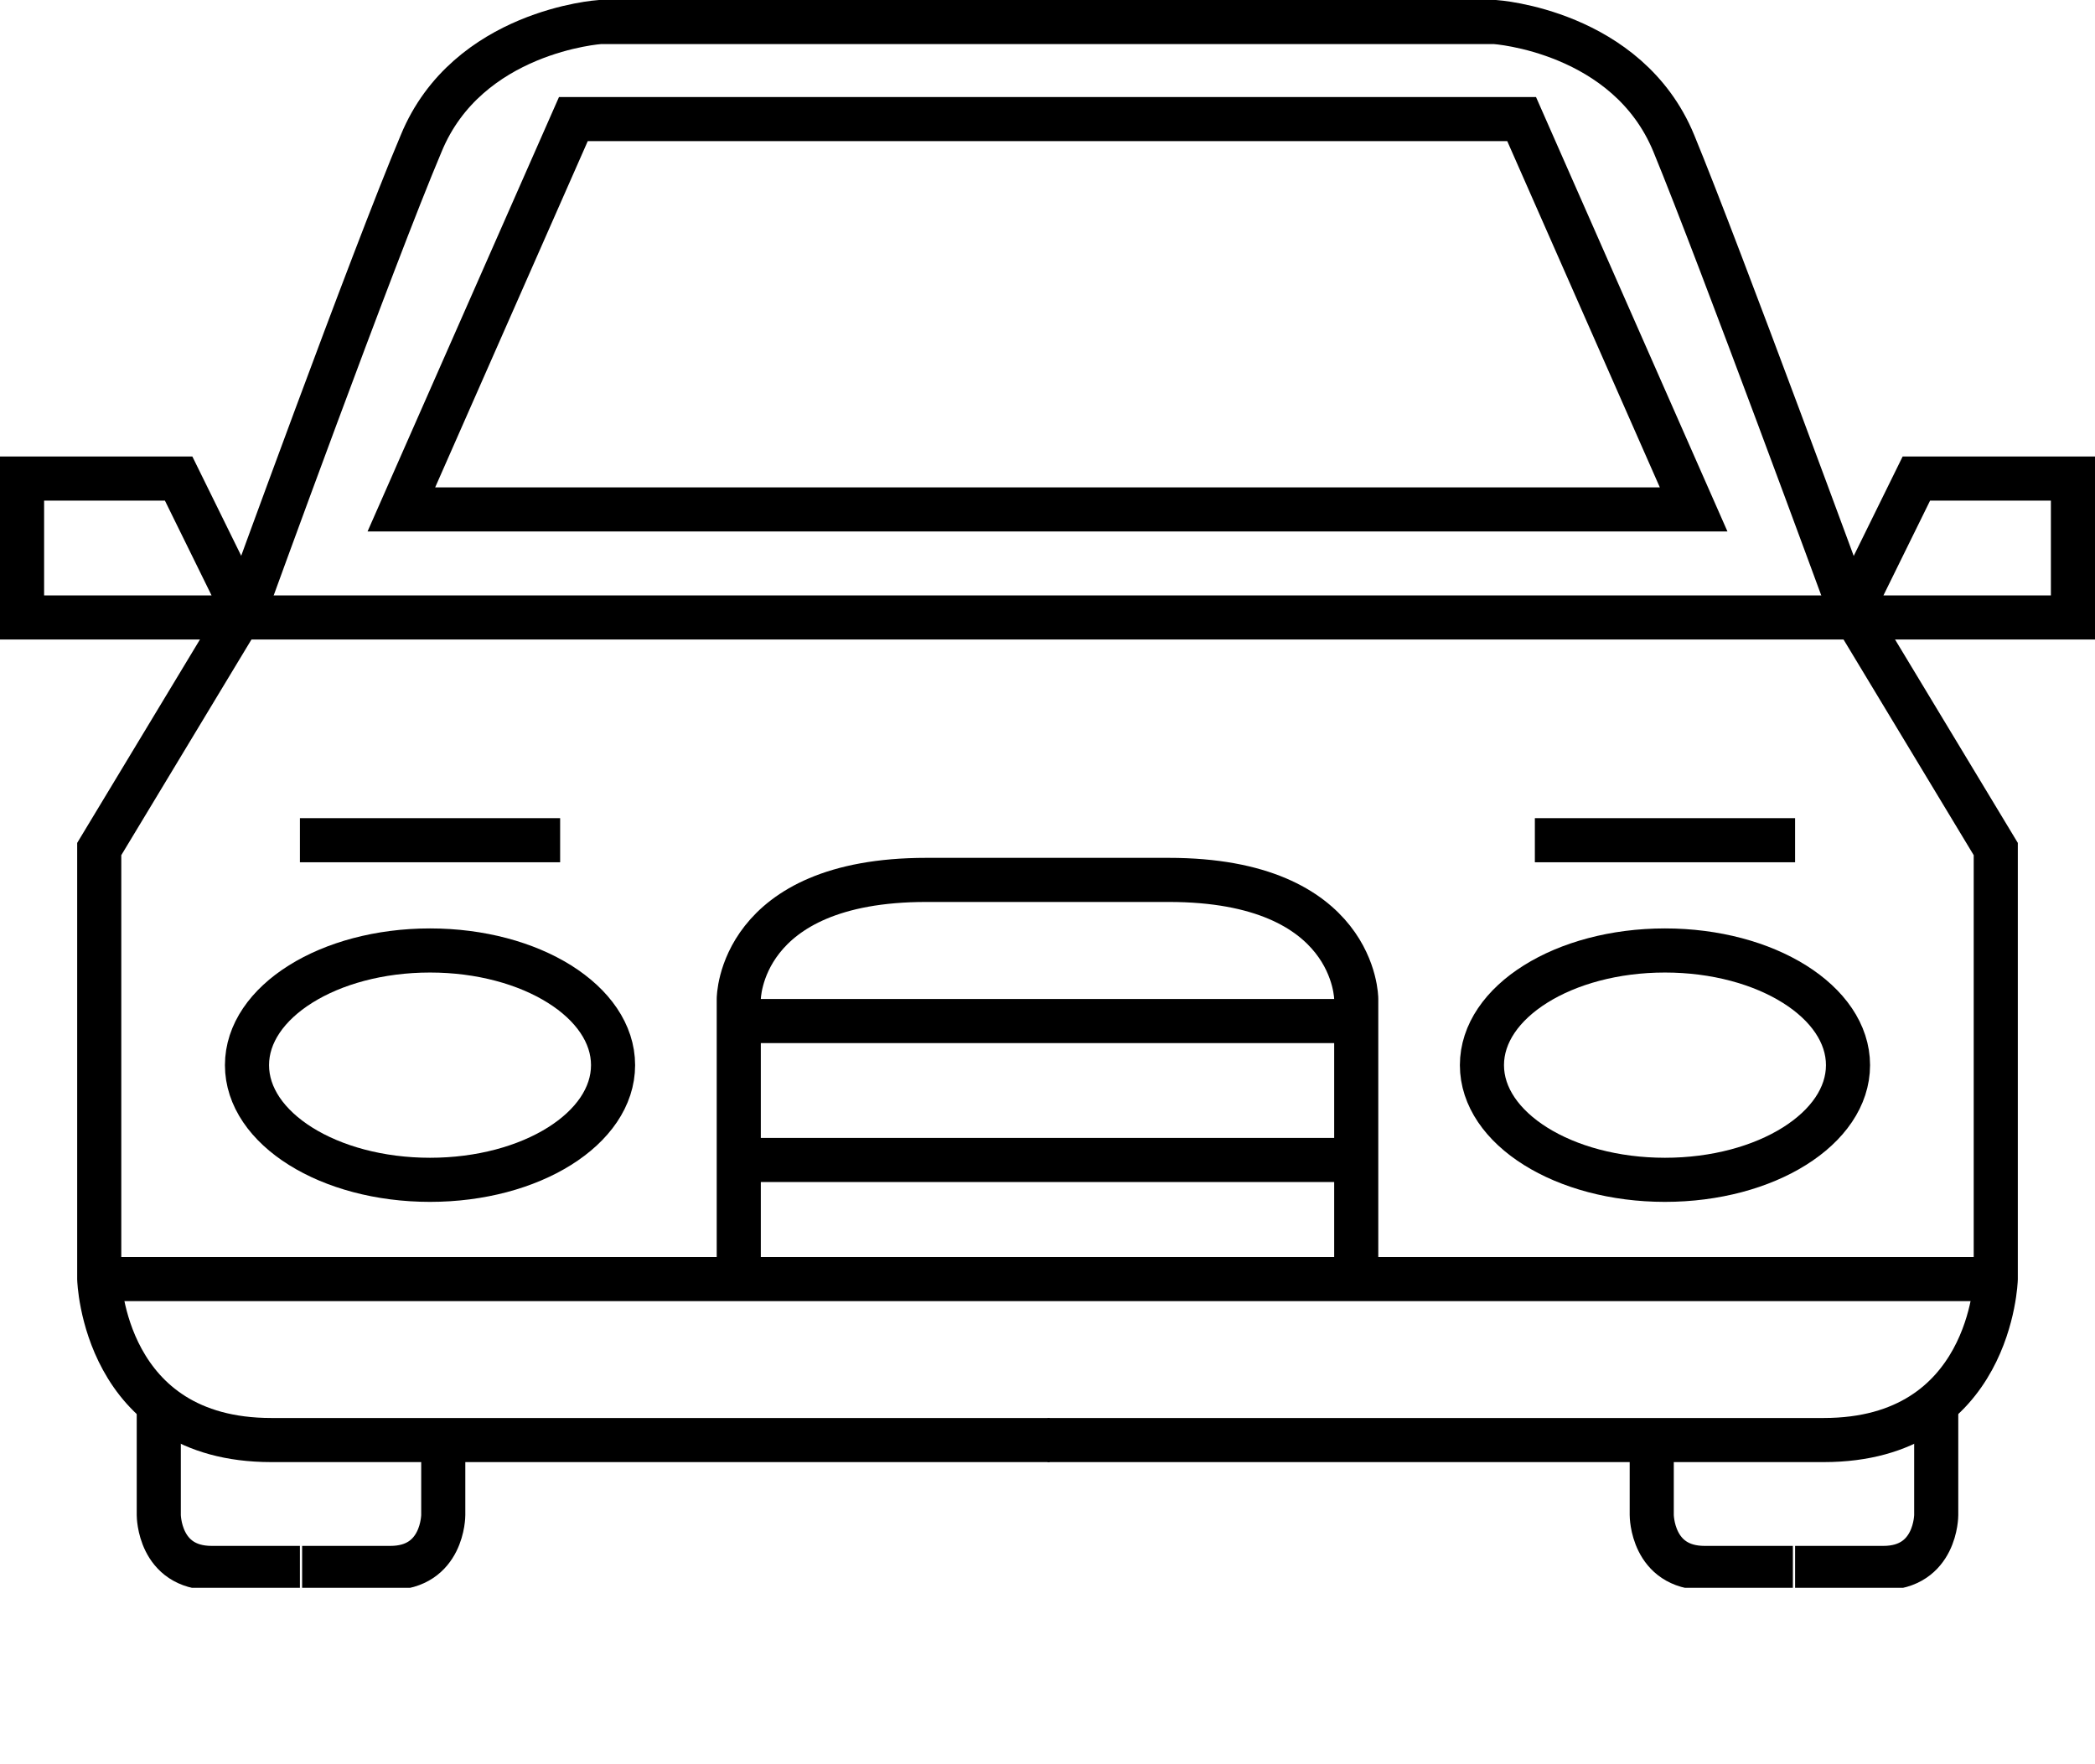 <?xml version="1.0" encoding="utf-8"?>
<!-- Generator: Adobe Illustrator 21.1.0, SVG Export Plug-In . SVG Version: 6.00 Build 0)  -->
<svg version="1.1" id="Layer_1" xmlns="http://www.w3.org/2000/svg" xmlns:xlink="http://www.w3.org/1999/xlink" x="0px" y="0px"
	 width="95px" height="80px" viewBox="0 0 95 80" style="enable-background:new 0 0 95 80;" xml:space="preserve">
<style type="text/css">
	.st0{clip-path:url(#SVGID_2_);fill:none;stroke:#000000;stroke-width:2;stroke-miterlimit:10;}
</style>
<g>
	<defs>
		<rect id="SVGID_1_" width="95" height="72"/>
	</defs>
	<clipPath id="SVGID_2_">
		<use xlink:href="#SVGID_1_"  style="overflow:visible;"/>
	</clipPath>
	<path class="st0" d="M47.5,1h20.3c0,0,6,0.4,8.1,5.5s7.9,20.9,7.9,20.9l6.7,11.1V58c0,0-0.2,7.3-7.8,7.3H47.5"/>
	<polyline class="st0" points="47.5,5.4 69,5.4 76.8,23.1 47.5,23.1 	"/>
	<line class="st0" x1="90.5" y1="58" x2="47.5" y2="58"/>
	<path class="st0" d="M61.5,58V45.3c0,0,0-5.4-8.5-5.4h-5.5"/>
	<line class="st0" x1="61.5" y1="46.3" x2="47.5" y2="46.3"/>
	<line class="st0" x1="61.5" y1="52.6" x2="47.5" y2="52.6"/>
	<ellipse class="st0" cx="75.5" cy="48.3" rx="8.3" ry="5.2"/>
	<line class="st0" x1="69.6" y1="38.1" x2="81.4" y2="38.1"/>
	<polyline class="st0" points="47.5,28 83.8,28 86.9,21.7 94,21.7 94,28 83.8,28 	"/>
	<path class="st0" d="M74.9,65.3v3.4c0,0,0,2.4,2.4,2.4h4"/>
	<path class="st0" d="M87.8,63.7v5c0,0,0,2.4-2.4,2.4h-4"/>
	<path class="st0" d="M47.5,1H27.2c0,0-6,0.4-8.1,5.5c-2.2,5.2-7.9,20.9-7.9,20.9L4.5,38.5V58c0,0,0.2,7.3,7.8,7.3h35.3"/>
	<polyline class="st0" points="47.5,5.4 26,5.4 18.2,23.1 47.5,23.1 	"/>
	<line class="st0" x1="4.5" y1="58" x2="47.5" y2="58"/>
	<path class="st0" d="M33.5,58V45.3c0,0,0-5.4,8.5-5.4h5.5"/>
	<line class="st0" x1="33.5" y1="46.3" x2="47.5" y2="46.3"/>
	<line class="st0" x1="33.5" y1="52.6" x2="47.5" y2="52.6"/>
	<ellipse class="st0" cx="19.5" cy="48.3" rx="8.3" ry="5.2"/>
	<line class="st0" x1="25.4" y1="38.1" x2="13.6" y2="38.1"/>
	<polyline class="st0" points="47.5,28 11.2,28 8.1,21.7 1,21.7 1,28 11.2,28 	"/>
	<path class="st0" d="M20.1,65.3v3.4c0,0,0,2.4-2.4,2.4h-4"/>
	<path class="st0" d="M7.2,63.7v5c0,0,0,2.4,2.4,2.4h4"/>
</g>
</svg>
